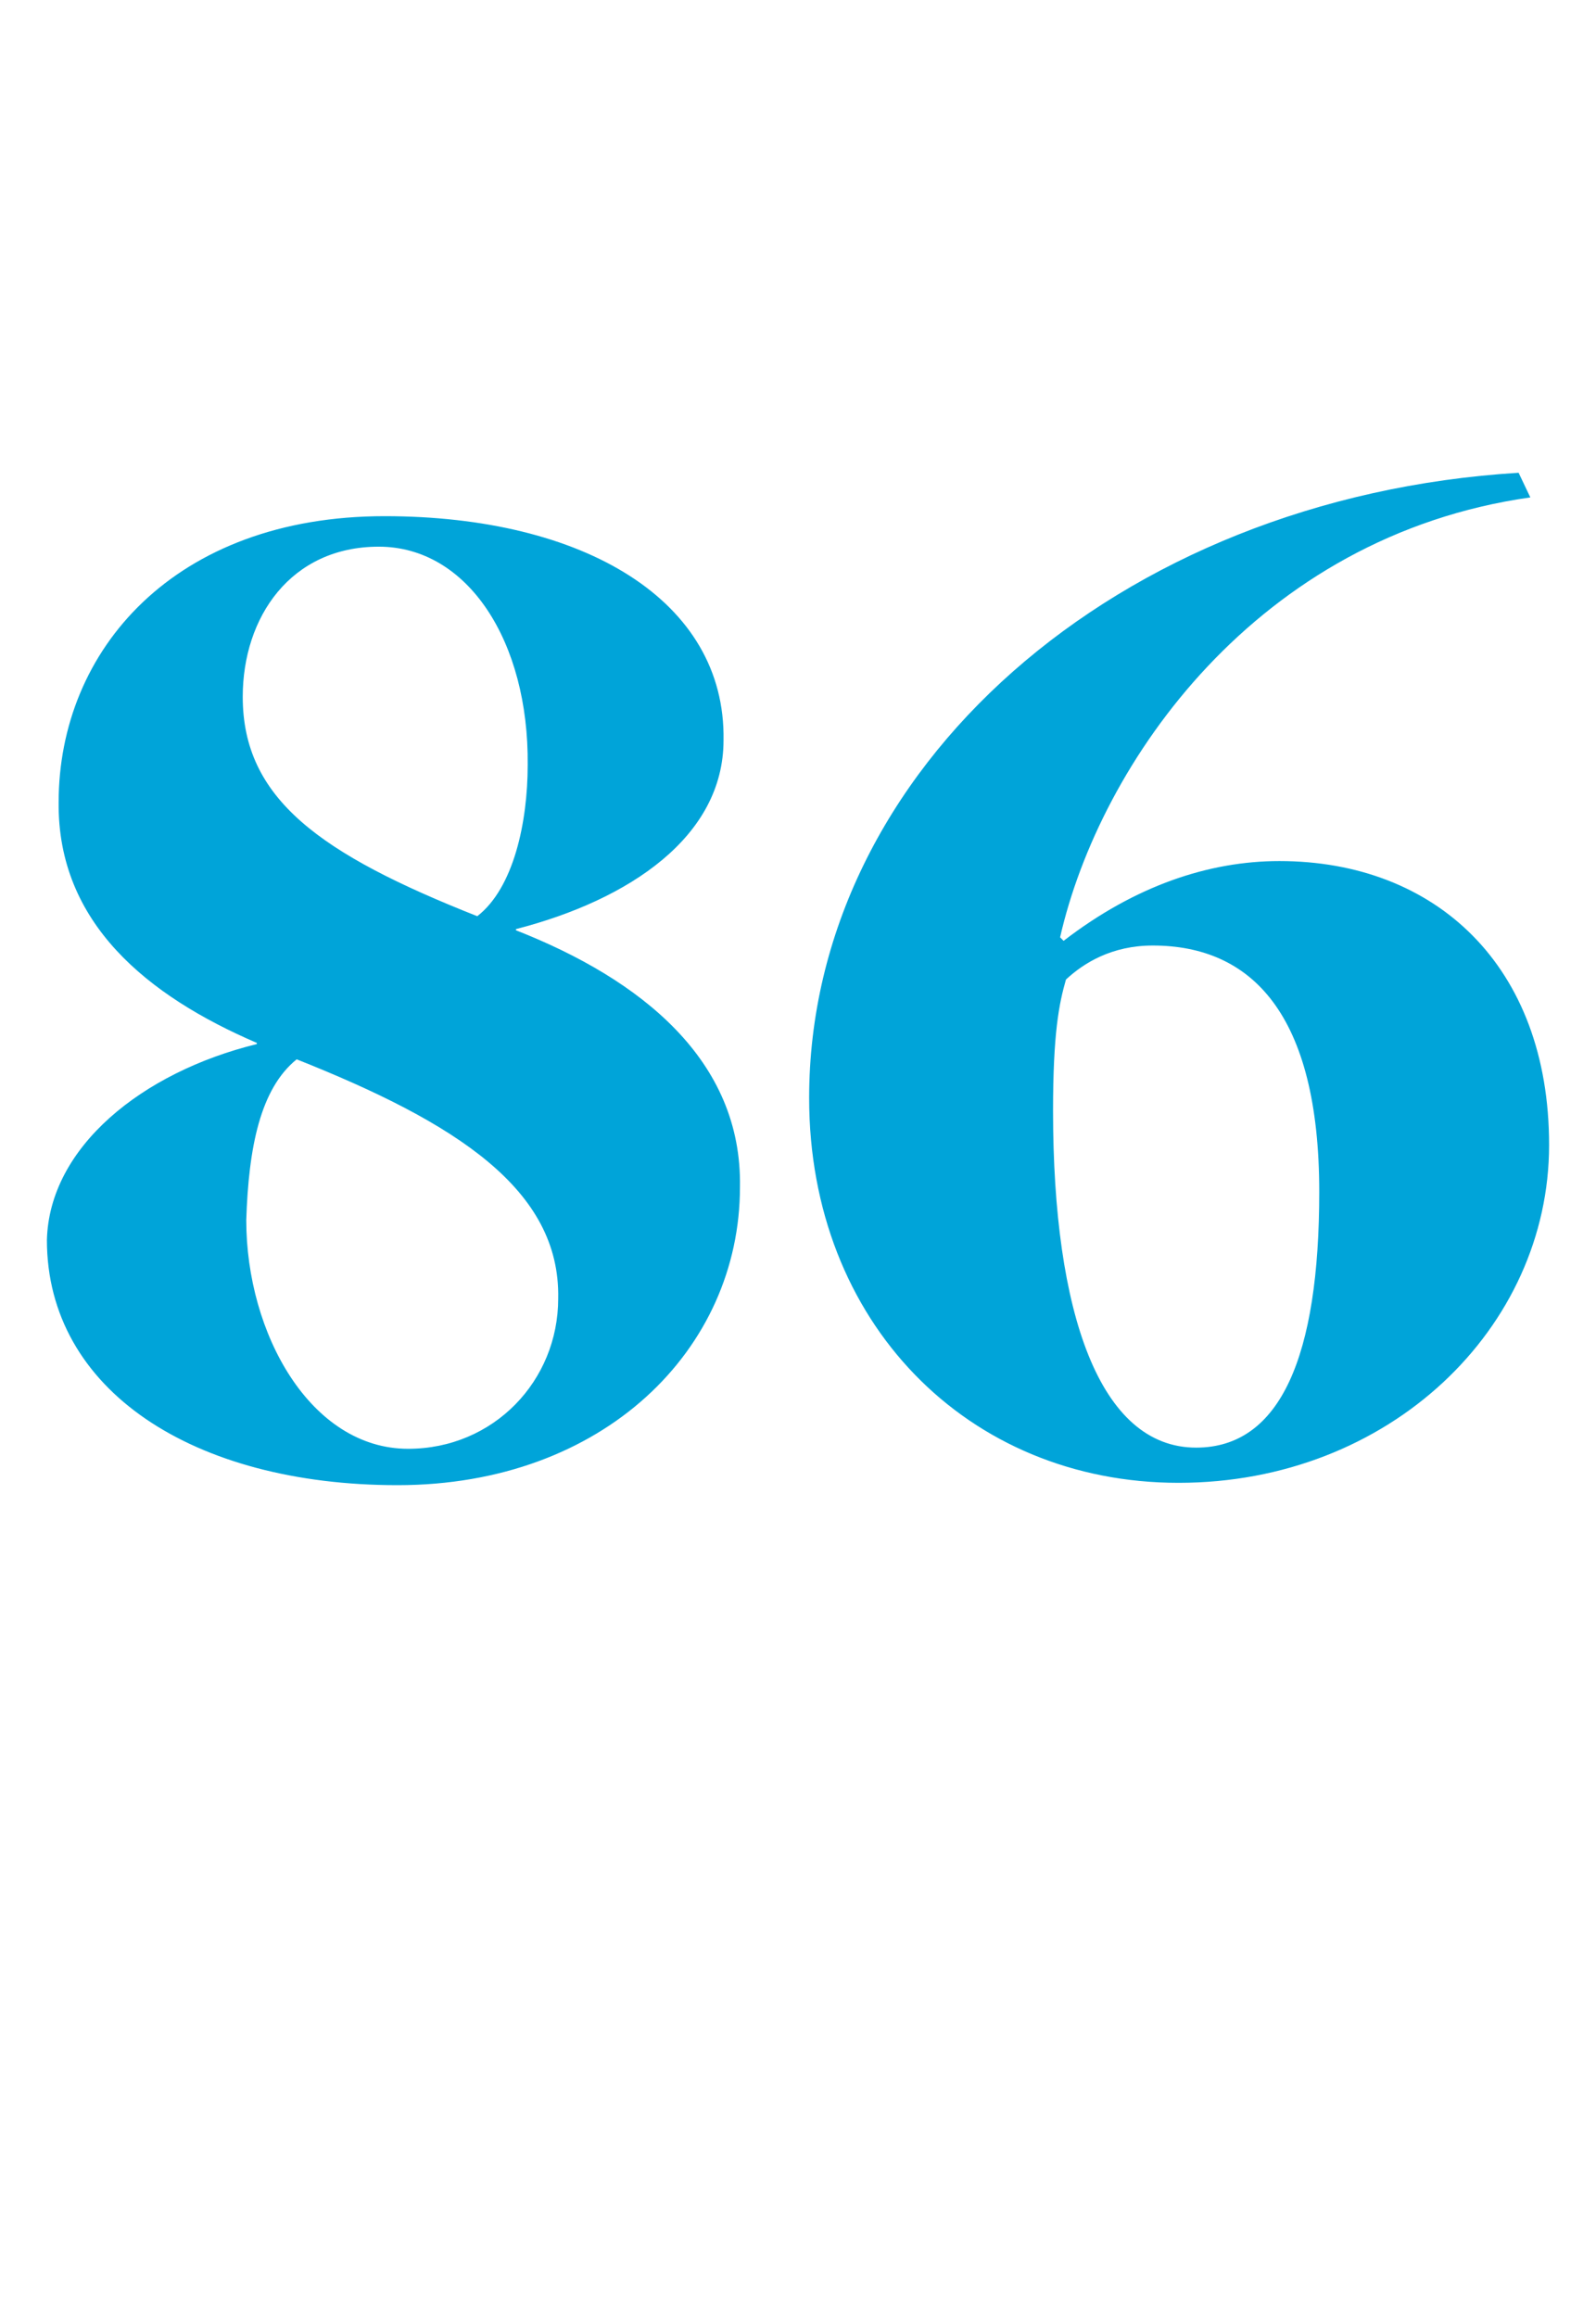 <?xml version="1.0" standalone="no"?><!DOCTYPE svg PUBLIC "-//W3C//DTD SVG 1.1//EN" "http://www.w3.org/Graphics/SVG/1.1/DTD/svg11.dtd"><svg xmlns="http://www.w3.org/2000/svg" version="1.1" width="136.1px" height="197.5px" viewBox="0 -39 136.1 197.5" style="top:-39px"><desc>86</desc><defs/><g id="Polygon85188"><path d="m4 66.7c.2-7.9 8.1-14.3 17.9-16.7c0 0 0-.1 0-.1c-9.3-4-17-10.2-16.9-20.5c0-13 9.9-24.4 27.8-24.4c17 0 29.1 7.2 28.9 19.1c0 8.2-8 13.6-17.7 16.1c0 0 0 .1 0 .1c10.7 4.2 19.3 11.1 19.1 21.9c0 13.8-11.6 25.4-29.2 25.4c-17.4 0-29.9-8.1-29.9-20.9zm41-40.5c.1-10.5-5.1-18.6-12.7-18.6c-7.5 0-11.6 6-11.6 12.8c0 8.7 6.6 13.4 20 18.7c3.1-2.4 4.3-8 4.3-12.9zm2.6 45.5c.2-9.3-8.7-15-22.3-20.4c-3.1 2.5-4.1 7.5-4.3 13.7c0 9.7 5.5 19.5 13.8 19.5c7.3 0 12.8-5.8 12.8-12.8zm21.4-17.1c0-28 26.2-51.2 60.5-53.3c0 0 1 2.1 1 2.1c-23.3 3.3-36.7 22.6-40.1 37.5c0 0 .3.3.3.3c6.1-4.7 12.4-6.8 18.4-6.8c13.3 0 23 8.9 23 24.2c0 15.6-13.6 28.8-31.6 28.8c-18 0-31.5-13.7-31.5-32.8zm43.5 8c0-15.2-5.8-21-14.2-21c-3.5 0-5.9 1.5-7.4 2.9c-.6 2.1-1.1 4.6-1.1 11.2c0 17.3 4 28.7 12.2 28.7c7.2 0 10.5-7.8 10.5-21.8z" stroke="none" fill="#00a4d9"/></g></svg>